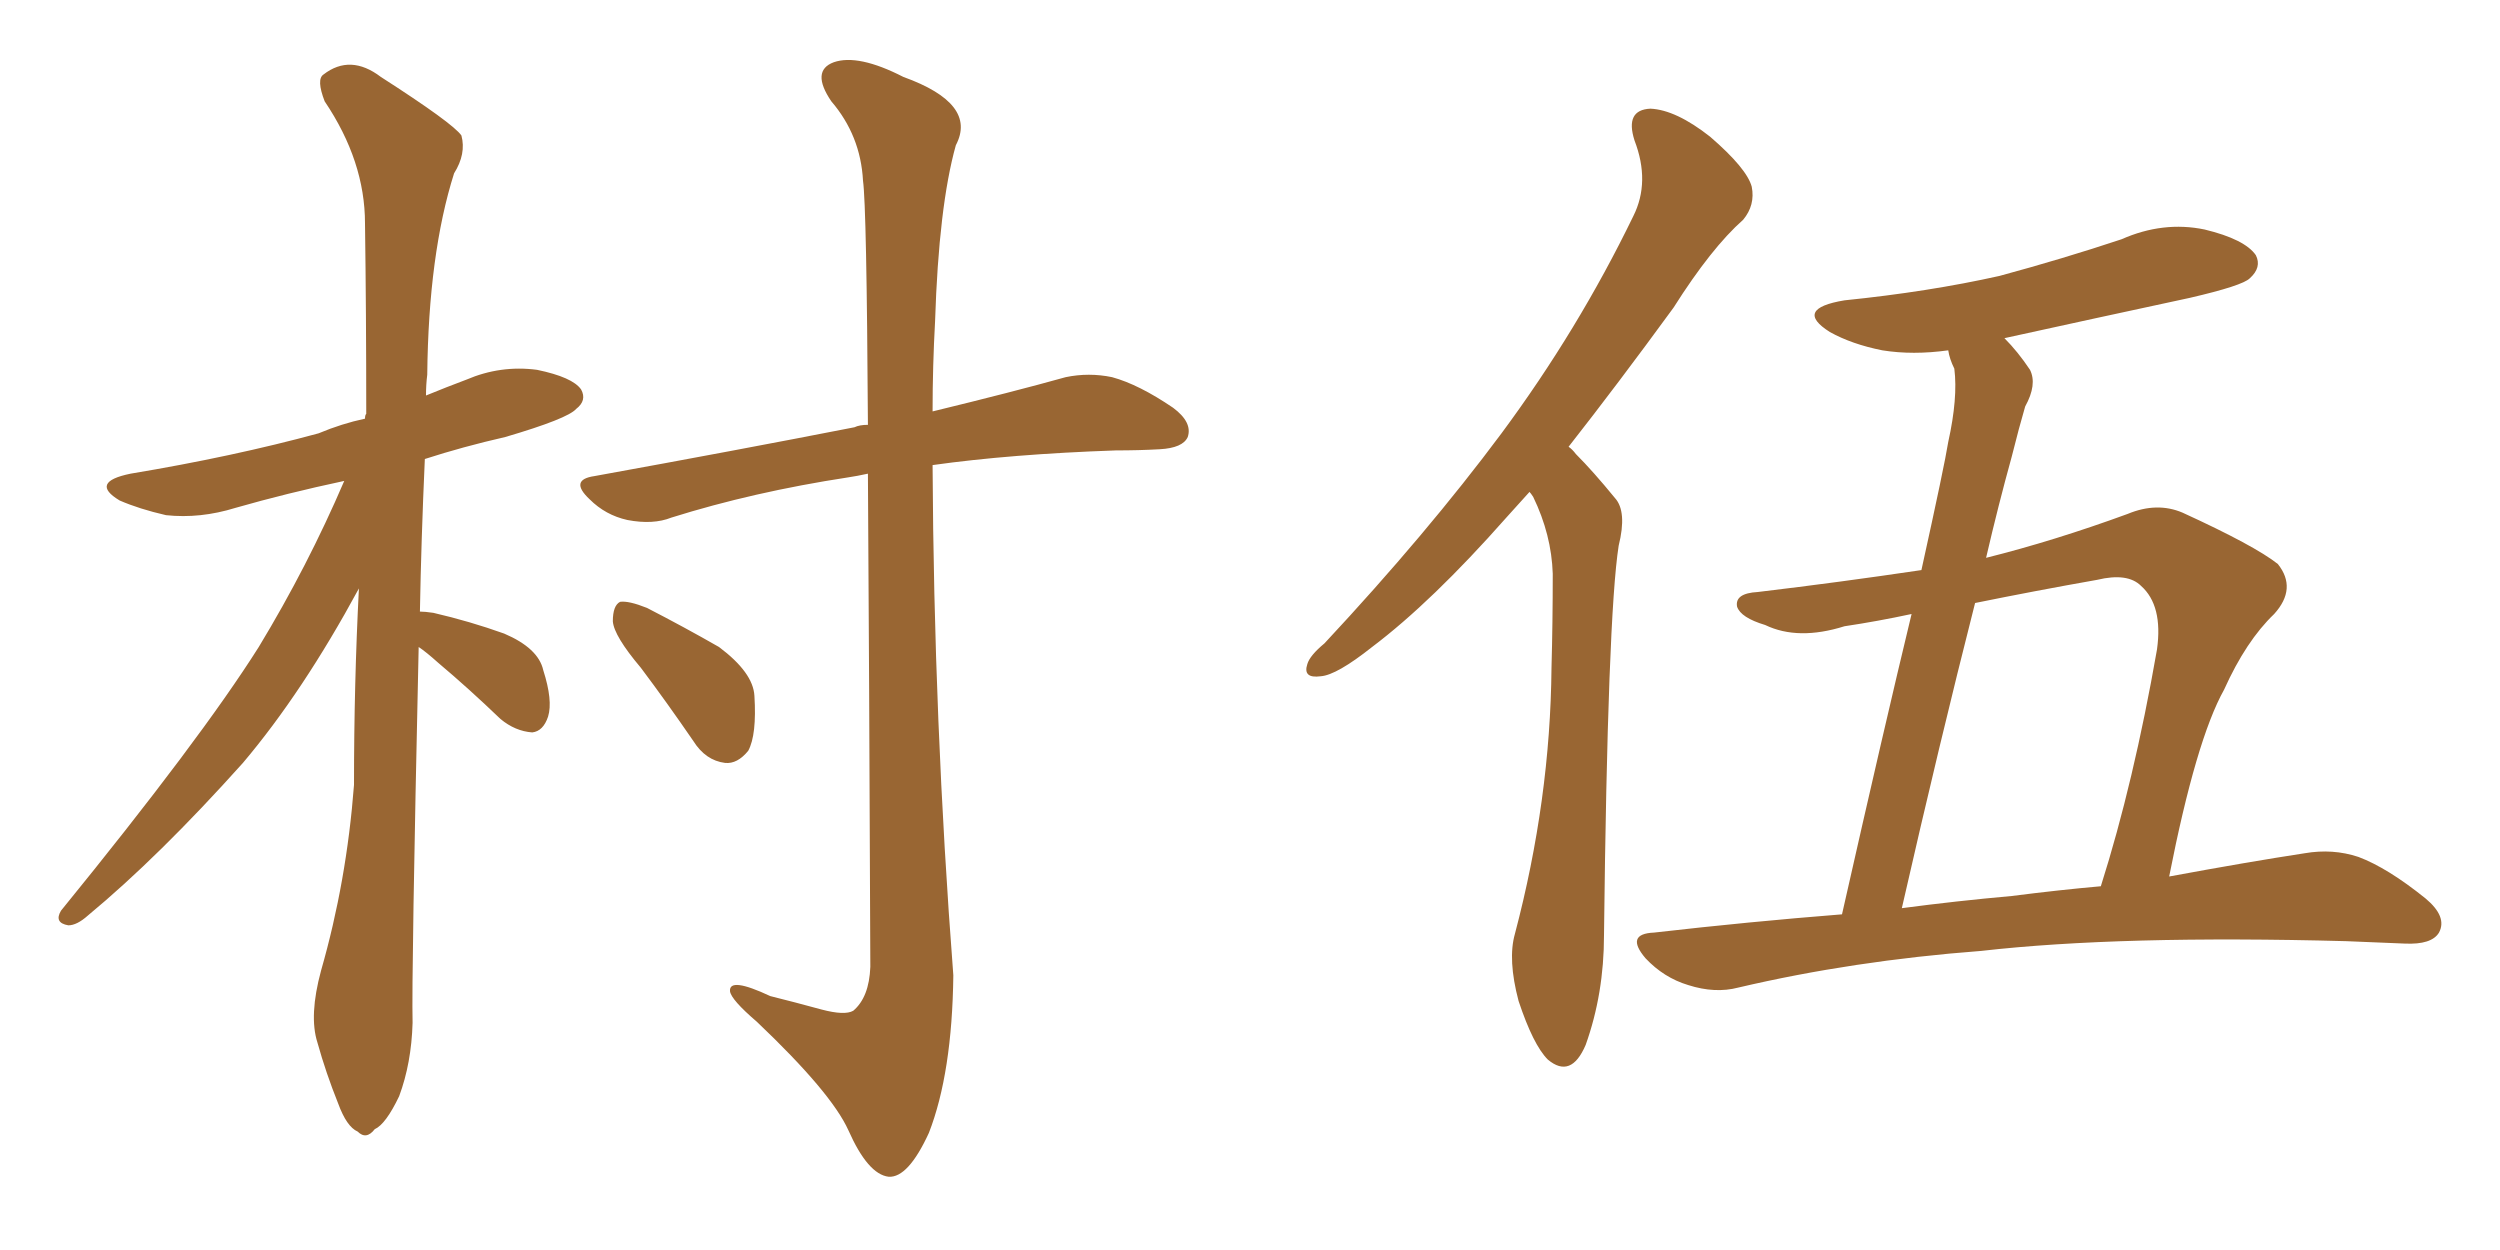 <svg xmlns="http://www.w3.org/2000/svg" xmlns:xlink="http://www.w3.org/1999/xlink" width="300" height="150"><path fill="#996633" padding="10" d="M50.24 77.64L50.24 77.64Q49.37 117.04 49.51 122.75L49.51 122.75Q49.37 127.59 47.90 131.54L47.90 131.54Q46.29 134.91 44.97 135.50L44.97 135.50Q43.95 136.82 42.92 135.79L42.92 135.79Q41.60 135.21 40.58 132.42L40.58 132.42Q39.11 128.76 38.09 125.10L38.09 125.10Q37.06 121.88 38.53 116.46L38.53 116.46Q41.60 105.76 42.48 94.19L42.48 94.19Q42.48 82.03 43.07 70.61L43.07 70.61Q36.33 83.06 29.15 91.55L29.15 91.55Q19.04 102.83 10.55 109.86L10.55 109.86Q9.23 111.04 8.20 111.04L8.20 111.04Q6.45 110.74 7.32 109.28L7.32 109.28Q24.02 88.77 31.05 77.64L31.05 77.64Q36.91 67.97 41.31 57.71L41.31 57.71Q34.42 59.18 28.27 60.94L28.27 60.94Q24.02 62.26 19.92 61.82L19.92 61.82Q16.70 61.08 14.36 60.06L14.36 60.06Q10.69 57.86 15.67 56.84L15.67 56.84Q27.98 54.79 38.23 52.00L38.23 52.00Q41.02 50.83 43.80 50.24L43.80 50.24Q43.80 49.80 43.95 49.66L43.95 49.66Q43.95 37.50 43.80 26.81L43.80 26.81Q43.80 19.34 38.96 12.16L38.96 12.16Q37.94 9.52 38.82 8.94L38.82 8.94Q42.04 6.45 45.70 9.23L45.70 9.23Q54.35 14.79 55.37 16.26L55.37 16.26Q55.96 18.46 54.49 20.80L54.49 20.80Q51.42 30.47 51.27 44.97L51.27 44.97Q51.12 46.14 51.12 47.46L51.12 47.46Q53.61 46.44 55.96 45.56L55.96 45.56Q60.06 43.80 64.45 44.38L64.45 44.38Q68.70 45.26 69.73 46.73L69.73 46.73Q70.46 48.05 69.14 49.07L69.14 49.07Q68.12 50.24 60.64 52.44L60.64 52.44Q55.52 53.61 50.98 55.08L50.98 55.08Q50.54 64.89 50.39 73.39L50.39 73.39Q50.98 73.39 52.00 73.54L52.00 73.54Q56.40 74.56 60.50 76.03L60.50 76.03Q64.60 77.78 65.19 80.42L65.19 80.42Q66.36 84.08 65.77 85.99L65.77 85.99Q65.19 87.74 63.87 87.89L63.87 87.89Q61.82 87.74 60.06 86.28L60.06 86.28Q56.25 82.62 52.59 79.54L52.59 79.54Q51.12 78.22 50.24 77.64ZM104.15 56.84L104.15 56.84Q102.83 57.13 101.81 57.28L101.81 57.28Q90.38 59.03 80.57 62.11L80.57 62.11Q78.37 62.99 75.29 62.40L75.29 62.40Q72.66 61.82 70.75 59.91L70.75 59.91Q68.26 57.57 71.34 57.13L71.34 57.13Q88.33 54.05 102.54 51.27L102.54 51.27Q103.13 50.98 104.15 50.98L104.15 50.98Q104.00 24.76 103.56 21.68L103.56 21.68Q103.27 16.26 99.76 12.16L99.76 12.16Q97.27 8.50 100.05 7.47L100.05 7.47Q102.98 6.45 108.40 9.23L108.40 9.23Q117.33 12.45 114.70 17.43L114.70 17.43Q112.65 24.76 112.21 38.53L112.21 38.53Q111.91 43.95 111.91 49.37L111.91 49.37Q121.58 47.02 127.88 45.26L127.88 45.26Q130.66 44.68 133.45 45.26L133.45 45.26Q136.67 46.14 140.77 48.93L140.77 48.93Q143.12 50.68 142.53 52.44L142.53 52.44Q141.94 53.76 139.16 53.91L139.16 53.91Q136.67 54.05 133.89 54.05L133.89 54.05Q121.29 54.49 111.91 55.81L111.91 55.81Q112.06 86.57 114.40 117.04L114.40 117.04Q114.26 128.76 111.47 135.94L111.47 135.94Q108.98 141.36 106.64 141.21L106.64 141.21Q104.15 140.92 101.81 135.64L101.81 135.64Q99.76 131.10 90.82 122.61L90.82 122.61Q87.74 119.97 87.60 118.95L87.60 118.95Q87.45 117.19 92.43 119.53L92.43 119.53Q95.36 120.26 98.58 121.14L98.58 121.14Q101.37 121.88 102.39 121.29L102.39 121.29Q104.30 119.68 104.44 116.02L104.44 116.02Q104.30 79.25 104.15 56.84ZM76.90 80.13L76.90 80.13L76.90 80.13Q73.68 76.32 73.54 74.56L73.54 74.56Q73.54 72.66 74.41 72.22L74.41 72.22Q75.44 72.07 77.64 72.95L77.64 72.95Q82.18 75.29 86.28 77.64L86.28 77.64Q90.38 80.71 90.53 83.50L90.53 83.50Q90.82 88.18 89.79 90.09L89.79 90.09Q88.48 91.70 87.01 91.55L87.01 91.55Q84.67 91.26 83.20 88.92L83.20 88.92Q79.98 84.23 76.90 80.13ZM183.54 59.03L183.54 59.03Q182.08 60.64 180.76 62.11L180.76 62.11Q171.83 72.22 164.65 77.64L164.65 77.64Q160.40 81.01 158.50 81.15L158.50 81.15Q156.30 81.45 156.88 79.69L156.88 79.69Q157.18 78.66 158.94 77.20L158.94 77.20Q171.24 64.01 180.18 52.00L180.18 52.00Q189.40 39.55 196.00 25.93L196.00 25.93Q198.05 21.83 196.14 16.85L196.14 16.85Q194.97 13.18 198.05 13.04L198.05 13.04Q201.12 13.18 205.22 16.41L205.22 16.41Q209.62 20.21 210.21 22.41L210.21 22.41Q210.64 24.61 209.18 26.37L209.18 26.37Q205.37 29.74 200.83 36.91L200.83 36.91Q194.09 46.14 188.23 53.61L188.23 53.61Q188.67 53.91 189.11 54.49L189.11 54.49Q191.16 56.54 193.80 59.77L193.80 59.77Q195.26 61.38 194.24 65.48L194.24 65.48Q192.92 73.97 192.48 112.21L192.48 112.21Q192.48 119.24 190.28 125.39L190.28 125.39Q188.53 129.49 185.74 127.15L185.74 127.15Q183.98 125.39 182.23 120.12L182.23 120.12Q180.91 115.14 181.79 112.06L181.79 112.06Q186.04 95.95 186.18 80.13L186.18 80.13Q186.33 74.71 186.33 68.85L186.33 68.85Q186.18 64.16 183.98 59.62L183.98 59.62Q183.69 59.18 183.54 59.03ZM221.04 109.72L221.04 109.72Q226.17 87.01 229.39 73.68L229.39 73.68Q225.29 74.56 221.34 75.15L221.34 75.15Q215.77 76.90 211.82 75L211.82 75Q208.89 74.12 208.45 72.80L208.45 72.80Q208.15 71.19 210.94 71.04L210.94 71.04Q220.75 69.87 230.57 68.41L230.57 68.41Q233.35 55.81 233.79 53.03L233.79 53.03Q234.96 47.75 234.52 44.24L234.52 44.24Q233.94 43.07 233.79 42.04L233.79 42.04Q229.54 42.63 225.88 42.04L225.88 42.04Q222.22 41.31 219.58 39.84L219.58 39.84Q215.19 37.06 221.34 36.04L221.34 36.04Q231.45 35.01 239.94 33.11L239.94 33.11Q247.56 31.05 254.59 28.71L254.59 28.71Q259.57 26.51 264.55 27.54L264.55 27.54Q269.38 28.71 270.70 30.62L270.70 30.62Q271.44 32.08 269.97 33.40L269.97 33.40Q269.09 34.28 262.79 35.74L262.79 35.74Q251.22 38.23 240.53 40.58L240.53 40.58Q242.14 42.19 243.60 44.38L243.60 44.38Q244.48 46.14 243.02 48.78L243.02 48.78Q242.29 51.27 241.41 54.79L241.41 54.79Q239.79 60.64 238.33 66.94L238.33 66.94Q246.53 64.89 255.32 61.67L255.32 61.67Q258.84 60.21 261.91 61.52L261.91 61.52Q270.56 65.48 273.34 67.68L273.34 67.68Q275.68 70.61 272.90 73.68L272.90 73.68Q269.53 76.90 266.89 82.76L266.89 82.76Q263.53 88.77 260.30 105.18L260.30 105.18Q269.82 103.42 276.56 102.39L276.56 102.39Q279.93 101.81 283.01 102.83L283.01 102.83Q286.52 104.15 291.06 107.81L291.06 107.81Q293.70 110.01 292.68 111.91L292.68 111.91Q291.80 113.38 288.57 113.23L288.57 113.23Q285.21 113.09 281.54 112.94L281.54 112.94Q254.44 112.21 237.74 114.11L237.74 114.11Q222.36 115.28 208.59 118.51L208.59 118.51Q205.81 119.24 202.59 118.21L202.59 118.21Q199.66 117.33 197.46 114.99L197.46 114.99Q194.97 112.06 198.49 111.91L198.49 111.91Q209.91 110.60 221.04 109.72ZM241.41 107.52L241.41 107.52L241.41 107.52Q247.12 106.79 252.10 106.35L252.10 106.35Q256.05 93.90 258.84 77.93L258.84 77.93Q259.57 72.66 256.93 70.31L256.93 70.31Q255.32 68.70 251.66 69.58L251.66 69.58Q244.19 70.90 237.01 72.36L237.01 72.36Q232.76 89.06 228.22 108.98L228.22 108.98Q234.81 108.11 241.41 107.52Z"/></svg>